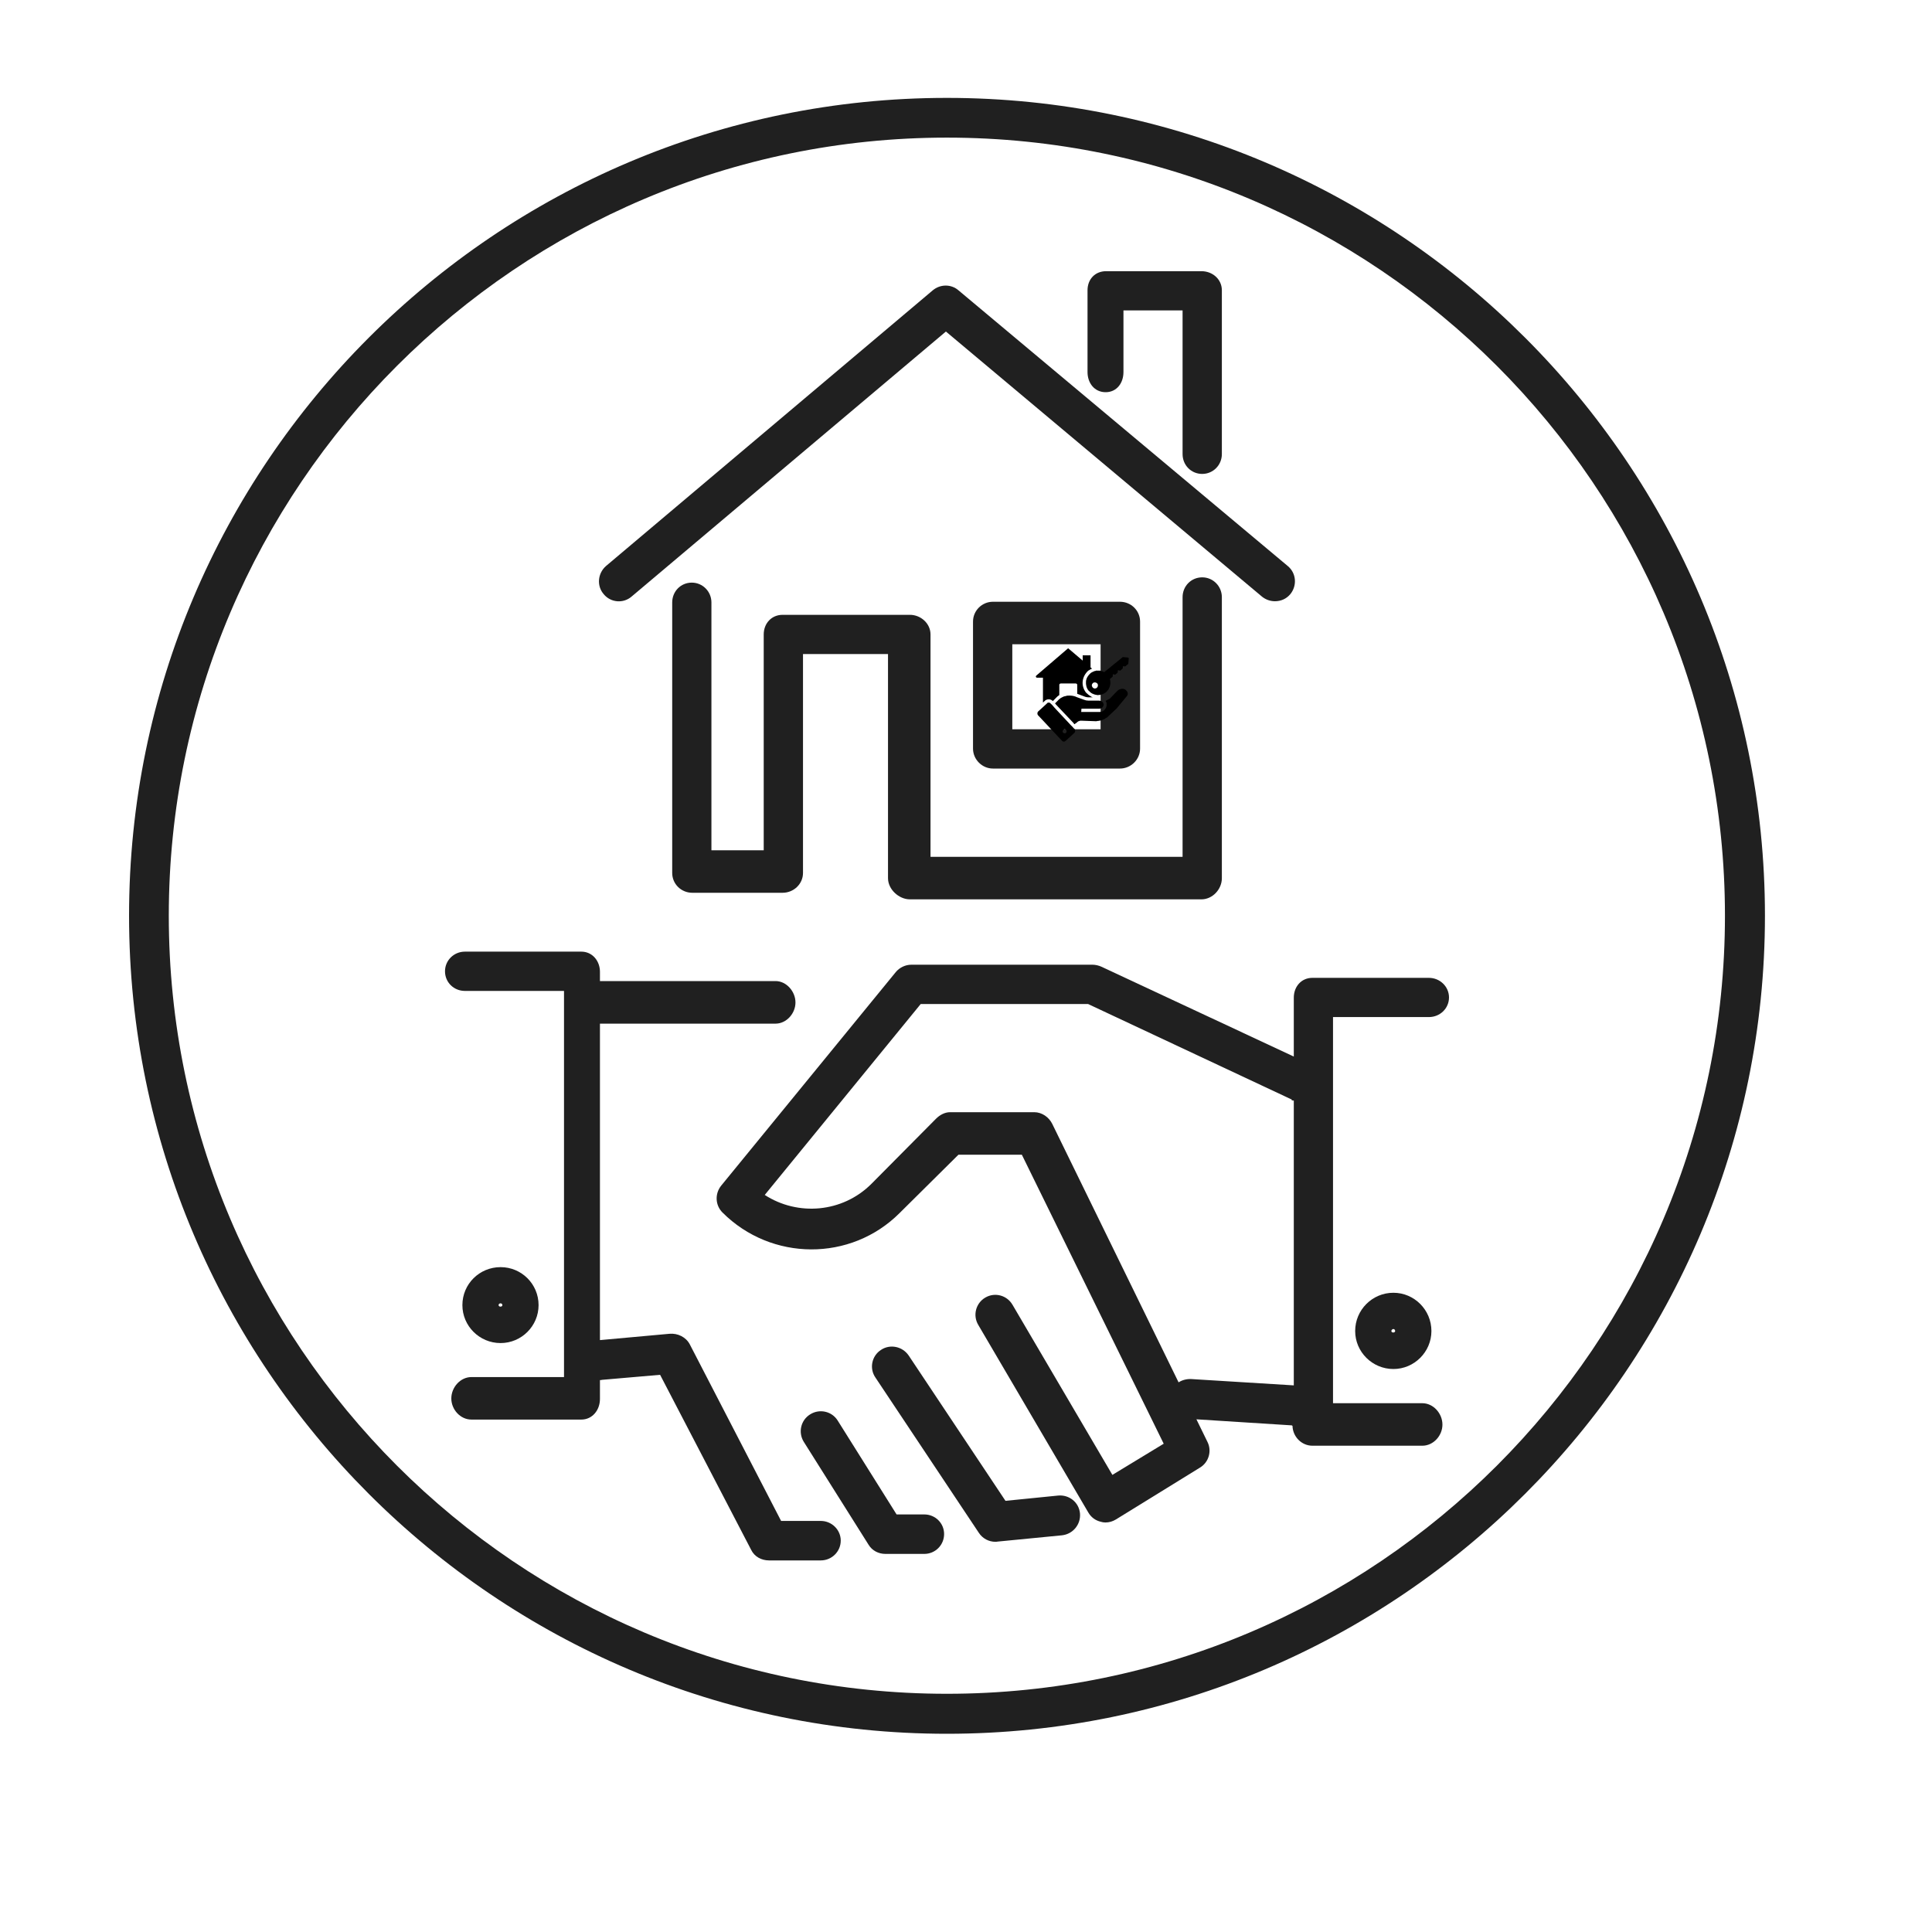 <?xml version="1.0" encoding="UTF-8"?>
<svg xmlns="http://www.w3.org/2000/svg" xmlns:xlink="http://www.w3.org/1999/xlink" width="40" zoomAndPan="magnify" viewBox="0 0 30 30" height="40" preserveAspectRatio="xMidYMid meet" version="1.0">
  <defs>
    <clipPath id="387837d137">
      <path d="M 2.004 1.52 L 27.406 1.52 L 27.406 26.922 L 2.004 26.922 Z M 2.004 1.52 " clip-rule="nonzero"></path>
    </clipPath>
    <clipPath id="8b7532d159">
      <path d="M 16.082 10.066 L 17 10.066 L 17 11 L 16.082 11 Z M 16.082 10.066 " clip-rule="nonzero"></path>
    </clipPath>
    <clipPath id="04736c4404">
      <path d="M 16.082 10.066 L 17.531 10.066 L 17.531 11.516 L 16.082 11.516 Z M 16.082 10.066 " clip-rule="nonzero"></path>
    </clipPath>
    <clipPath id="964b068e24">
      <path d="M 16.082 10.066 L 17.531 10.066 L 17.531 11 L 16.082 11 Z M 16.082 10.066 " clip-rule="nonzero"></path>
    </clipPath>
    <clipPath id="6761895300">
      <path d="M 16.082 10.066 L 17 10.066 L 17 11.516 L 16.082 11.516 Z M 16.082 10.066 " clip-rule="nonzero"></path>
    </clipPath>
  </defs>
  <g clip-path="url(#387837d137)">
    <path fill="#202020" d="M 14.703 2.137 C 21.367 2.137 26.785 7.559 26.785 14.219 C 26.785 20.883 21.367 26.301 14.703 26.301 C 8.043 26.301 2.621 20.883 2.621 14.219 C 2.621 7.559 8.043 2.137 14.703 2.137 Z M 14.703 26.922 C 21.707 26.922 27.406 21.223 27.406 14.219 C 27.406 7.215 21.707 1.52 14.703 1.52 C 7.699 1.52 2.004 7.215 2.004 14.219 C 2.004 21.223 7.699 26.922 14.703 26.922 " fill-opacity="1" fill-rule="nonzero"></path>
  </g>
  <path fill="#202020" d="M 14.352 23.516 L 13.922 23.516 L 13.008 22.059 C 12.918 21.914 12.727 21.871 12.582 21.961 C 12.434 22.051 12.391 22.242 12.48 22.387 L 13.488 23.988 C 13.543 24.078 13.641 24.129 13.75 24.129 L 14.352 24.129 C 14.523 24.129 14.66 23.992 14.66 23.82 C 14.66 23.652 14.523 23.516 14.352 23.516 " fill-opacity="1" fill-rule="nonzero"></path>
  <path fill="#202020" d="M 16.43 23.223 L 15.613 23.305 L 14.109 21.047 C 14.012 20.906 13.82 20.867 13.68 20.961 C 13.535 21.055 13.496 21.25 13.594 21.391 L 15.199 23.801 C 15.258 23.891 15.355 23.941 15.457 23.941 C 15.469 23.941 15.477 23.941 15.488 23.938 L 16.492 23.84 C 16.664 23.82 16.785 23.668 16.77 23.5 C 16.754 23.328 16.602 23.207 16.43 23.223 " fill-opacity="1" fill-rule="nonzero"></path>
  <path fill="#202020" d="M 21.605 20.668 C 21.605 20.652 21.621 20.637 21.637 20.637 C 21.652 20.637 21.664 20.652 21.664 20.668 C 21.664 20.699 21.605 20.699 21.605 20.668 Z M 21.637 20.074 C 21.309 20.074 21.043 20.34 21.043 20.668 C 21.043 20.992 21.309 21.258 21.637 21.258 C 21.961 21.258 22.227 20.992 22.227 20.668 C 22.227 20.34 21.961 20.074 21.637 20.074 " fill-opacity="1" fill-rule="nonzero"></path>
  <path fill="#202020" d="M 20.09 21.512 L 18.5 21.414 C 18.426 21.41 18.355 21.43 18.301 21.465 L 16.34 17.453 C 16.289 17.348 16.18 17.27 16.059 17.27 L 14.754 17.27 C 14.672 17.27 14.594 17.312 14.535 17.371 L 13.531 18.383 C 13.082 18.832 12.387 18.887 11.875 18.555 L 14.297 15.59 L 16.895 15.59 L 20.059 17.074 C 20.062 17.078 20.039 17.086 20.09 17.09 Z M 20.09 16.406 L 17.105 15.012 C 17.062 14.992 17.008 14.98 16.965 14.98 L 14.152 14.98 C 14.059 14.98 13.969 15.023 13.91 15.094 L 11.199 18.41 C 11.098 18.535 11.105 18.715 11.219 18.828 C 11.977 19.586 13.211 19.594 13.969 18.836 L 14.883 17.93 L 15.867 17.93 L 18.07 22.418 L 17.273 22.902 L 15.723 20.262 C 15.637 20.113 15.449 20.062 15.301 20.148 C 15.152 20.234 15.102 20.426 15.191 20.574 L 16.898 23.484 C 16.941 23.559 17.008 23.609 17.09 23.629 C 17.113 23.637 17.141 23.641 17.164 23.641 C 17.223 23.641 17.277 23.625 17.328 23.594 L 18.633 22.789 C 18.77 22.707 18.82 22.531 18.75 22.391 L 18.578 22.039 L 20.059 22.133 C 20.062 22.133 20.066 22.141 20.07 22.141 C 20.074 22.309 20.211 22.449 20.379 22.449 L 22.086 22.449 C 22.258 22.449 22.398 22.293 22.398 22.121 C 22.398 21.949 22.258 21.789 22.086 21.789 L 20.699 21.789 L 20.699 15.793 L 22.188 15.793 C 22.359 15.793 22.5 15.66 22.5 15.488 C 22.5 15.32 22.359 15.184 22.188 15.184 L 20.379 15.184 C 20.207 15.184 20.09 15.32 20.09 15.492 L 20.09 16.406 " fill-opacity="1" fill-rule="nonzero"></path>
  <path fill="#202020" d="M 7.773 20.238 C 7.789 20.238 7.801 20.25 7.801 20.266 C 7.801 20.297 7.742 20.297 7.742 20.266 C 7.742 20.25 7.754 20.238 7.773 20.238 Z M 7.773 20.855 C 8.098 20.855 8.363 20.59 8.363 20.266 C 8.363 19.938 8.098 19.676 7.773 19.676 C 7.445 19.676 7.18 19.938 7.18 20.266 C 7.18 20.59 7.445 20.855 7.773 20.855 " fill-opacity="1" fill-rule="nonzero"></path>
  <path fill="#202020" d="M 7.219 15.387 L 8.758 15.387 L 8.758 21.383 L 7.32 21.383 C 7.148 21.383 7.008 21.543 7.008 21.715 C 7.008 21.887 7.148 22.043 7.32 22.043 L 9.027 22.043 C 9.199 22.043 9.316 21.895 9.316 21.723 L 9.316 21.43 C 9.316 21.43 9.34 21.43 9.348 21.426 L 10.25 21.348 L 11.664 24.066 C 11.715 24.172 11.824 24.23 11.941 24.23 L 12.746 24.23 C 12.914 24.23 13.055 24.094 13.055 23.922 C 13.055 23.754 12.914 23.617 12.746 23.617 L 12.129 23.617 L 10.711 20.875 C 10.652 20.762 10.523 20.699 10.395 20.711 L 9.316 20.809 L 9.316 15.895 L 12.043 15.895 C 12.211 15.895 12.352 15.738 12.352 15.566 C 12.352 15.395 12.211 15.234 12.043 15.234 L 9.316 15.234 L 9.316 15.09 C 9.316 14.922 9.199 14.777 9.027 14.777 L 7.219 14.777 C 7.047 14.777 6.91 14.914 6.91 15.082 C 6.91 15.254 7.047 15.387 7.219 15.387 " fill-opacity="1" fill-rule="nonzero"></path>
  <path fill="#202020" d="M 17.168 6.09 C 17.34 6.09 17.445 5.949 17.445 5.777 L 17.445 4.82 L 18.363 4.82 L 18.363 7.051 C 18.363 7.223 18.496 7.359 18.668 7.359 C 18.836 7.359 18.973 7.223 18.973 7.051 L 18.973 4.508 C 18.973 4.336 18.828 4.211 18.656 4.211 L 17.176 4.211 C 17.004 4.211 16.887 4.336 16.887 4.508 L 16.887 5.777 C 16.887 5.949 16.996 6.09 17.168 6.09 " fill-opacity="1" fill-rule="nonzero"></path>
  <path fill="#202020" d="M 9.809 9.262 L 14.688 5.148 L 19.598 9.266 C 19.656 9.312 19.727 9.336 19.797 9.336 C 19.887 9.336 19.973 9.301 20.035 9.227 C 20.145 9.094 20.129 8.898 19.996 8.789 L 14.883 4.508 C 14.77 4.41 14.602 4.41 14.484 4.508 L 9.41 8.789 C 9.281 8.902 9.262 9.098 9.375 9.227 C 9.484 9.359 9.68 9.375 9.809 9.262 " fill-opacity="1" fill-rule="nonzero"></path>
  <path fill="#202020" d="M 15.719 10.004 L 17.09 10.004 L 17.09 11.324 L 15.719 11.324 Z M 17.703 9.652 C 17.703 9.48 17.562 9.344 17.391 9.344 L 15.418 9.344 C 15.25 9.344 15.109 9.48 15.109 9.652 L 15.109 11.625 C 15.109 11.793 15.25 11.934 15.418 11.934 L 17.391 11.934 C 17.562 11.934 17.703 11.793 17.703 11.625 L 17.703 9.652 " fill-opacity="1" fill-rule="nonzero"></path>
  <path fill="#202020" d="M 10.742 9.047 C 10.57 9.047 10.438 9.184 10.438 9.355 L 10.438 13.555 C 10.438 13.727 10.578 13.863 10.75 13.863 L 12.152 13.863 C 12.324 13.863 12.469 13.727 12.469 13.555 L 12.469 10.156 L 13.789 10.156 L 13.789 13.637 C 13.789 13.809 13.957 13.965 14.129 13.965 L 18.656 13.965 C 18.828 13.965 18.973 13.809 18.973 13.637 L 18.973 9.273 C 18.973 9.102 18.836 8.965 18.668 8.965 C 18.496 8.965 18.363 9.102 18.363 9.273 L 18.363 13.305 L 14.449 13.305 L 14.449 9.852 C 14.449 9.68 14.297 9.547 14.129 9.547 L 12.152 9.547 C 11.98 9.547 11.859 9.68 11.859 9.852 L 11.859 13.203 L 11.047 13.203 L 11.047 9.355 C 11.047 9.184 10.91 9.047 10.742 9.047 " fill-opacity="1" fill-rule="nonzero"></path>
  <g clip-path="url(#8b7532d159)">
    <path fill="#000000" d="M 16.938 10.812 C 16.91 10.797 16.887 10.777 16.863 10.754 C 16.824 10.703 16.805 10.641 16.812 10.578 C 16.82 10.512 16.852 10.457 16.898 10.414 C 16.91 10.41 16.918 10.402 16.926 10.398 L 16.93 10.395 C 16.938 10.391 16.949 10.387 16.957 10.383 L 16.934 10.363 L 16.934 10.176 L 16.812 10.176 L 16.812 10.258 L 16.586 10.066 L 16.09 10.492 C 16.086 10.496 16.082 10.504 16.086 10.512 C 16.09 10.52 16.094 10.523 16.102 10.523 L 16.195 10.523 L 16.195 10.91 L 16.223 10.883 C 16.238 10.867 16.262 10.859 16.285 10.859 C 16.309 10.859 16.332 10.867 16.348 10.887 L 16.414 10.82 C 16.418 10.82 16.418 10.816 16.418 10.816 C 16.418 10.816 16.422 10.816 16.422 10.812 C 16.43 10.805 16.441 10.801 16.449 10.793 L 16.449 10.633 C 16.449 10.621 16.461 10.613 16.473 10.613 L 16.703 10.613 C 16.715 10.613 16.727 10.621 16.727 10.633 L 16.727 10.773 L 16.852 10.82 C 16.867 10.824 16.883 10.828 16.898 10.828 L 16.969 10.828 C 16.957 10.824 16.945 10.82 16.938 10.812 Z M 16.938 10.812 " fill-opacity="1" fill-rule="nonzero"></path>
  </g>
  <g clip-path="url(#04736c4404)">
    <path fill="#000000" d="M 17.512 10.773 C 17.512 10.789 17.504 10.805 17.492 10.816 L 17.34 11 C 17.34 11 17.34 11 17.336 11.004 L 17.211 11.121 C 17.211 11.121 17.211 11.125 17.207 11.125 C 17.207 11.125 17.207 11.125 17.203 11.129 C 17.203 11.129 17.199 11.133 17.199 11.133 C 17.191 11.141 17.18 11.148 17.168 11.152 C 17.168 11.156 17.164 11.156 17.164 11.156 C 17.156 11.164 17.145 11.168 17.133 11.172 C 17.133 11.176 17.129 11.176 17.125 11.176 C 17.121 11.18 17.117 11.18 17.113 11.18 C 17.109 11.184 17.105 11.184 17.105 11.184 C 17.102 11.184 17.098 11.188 17.098 11.188 C 17.094 11.188 17.09 11.188 17.086 11.188 C 17.074 11.191 17.059 11.195 17.047 11.195 C 17.043 11.195 17.043 11.195 17.039 11.195 C 17.031 11.199 17.027 11.199 17.02 11.199 C 17.016 11.199 17.012 11.199 17.012 11.199 L 16.793 11.191 C 16.793 11.191 16.789 11.191 16.789 11.191 C 16.789 11.191 16.785 11.191 16.781 11.191 C 16.781 11.191 16.781 11.191 16.777 11.191 C 16.777 11.191 16.777 11.191 16.773 11.191 C 16.766 11.195 16.758 11.195 16.75 11.199 C 16.75 11.199 16.746 11.199 16.746 11.199 C 16.742 11.203 16.738 11.207 16.734 11.207 C 16.73 11.207 16.73 11.211 16.73 11.211 C 16.727 11.211 16.727 11.215 16.727 11.215 L 16.684 11.246 L 16.676 11.238 L 16.672 11.23 L 16.398 10.941 L 16.395 10.938 L 16.391 10.93 L 16.383 10.926 L 16.383 10.922 L 16.449 10.855 C 16.453 10.855 16.453 10.855 16.453 10.855 C 16.453 10.852 16.453 10.852 16.453 10.852 C 16.461 10.844 16.473 10.84 16.484 10.832 C 16.504 10.82 16.523 10.812 16.547 10.809 C 16.566 10.801 16.586 10.801 16.605 10.801 C 16.637 10.801 16.668 10.805 16.699 10.816 L 16.727 10.828 L 16.836 10.867 C 16.855 10.875 16.875 10.879 16.898 10.879 L 17.059 10.879 C 17.086 10.879 17.109 10.887 17.125 10.906 C 17.125 10.91 17.129 10.914 17.129 10.914 C 17.129 10.918 17.129 10.922 17.133 10.922 C 17.133 10.93 17.137 10.934 17.137 10.941 C 17.137 10.953 17.133 10.965 17.125 10.973 L 17.125 10.977 C 17.113 10.992 17.094 11.004 17.074 11.004 C 17.066 11.004 17.055 11.004 17.043 11.004 C 17.039 11.004 17.039 11.004 17.035 11.004 C 17.035 11.004 17.035 11.004 17.031 11.004 C 17.031 11.004 17.027 11.004 17.027 11.004 C 17.023 11.004 17.023 11.004 17.023 11.004 C 17.02 11.004 17.016 11.004 17.012 11.004 C 16.996 11.004 16.977 11.004 16.961 11.004 C 16.926 11.004 16.895 11.004 16.863 11.004 C 16.859 11.004 16.855 11.004 16.855 11.004 C 16.848 11.004 16.844 11.004 16.84 11.004 C 16.836 11.004 16.832 11.004 16.832 11.004 C 16.824 11.004 16.816 11.004 16.812 11.004 C 16.812 11.004 16.809 11.004 16.809 11.004 C 16.805 11.004 16.801 11.004 16.797 11.004 C 16.797 11.004 16.793 11.004 16.793 11.004 L 16.789 11.055 C 16.828 11.055 16.895 11.055 16.961 11.055 C 17.004 11.055 17.043 11.055 17.074 11.055 C 17.113 11.055 17.148 11.035 17.168 11 C 17.18 10.98 17.184 10.961 17.184 10.941 C 17.184 10.926 17.184 10.91 17.176 10.898 C 17.176 10.895 17.172 10.895 17.172 10.891 C 17.172 10.887 17.168 10.887 17.168 10.883 L 17.234 10.848 C 17.238 10.844 17.238 10.844 17.242 10.84 L 17.324 10.754 C 17.328 10.75 17.328 10.75 17.332 10.746 C 17.352 10.727 17.371 10.703 17.406 10.699 C 17.414 10.695 17.418 10.695 17.426 10.695 C 17.457 10.695 17.477 10.707 17.492 10.727 C 17.504 10.738 17.512 10.754 17.512 10.773 Z M 17.512 10.773 " fill-opacity="1" fill-rule="nonzero"></path>
  </g>
  <g clip-path="url(#964b068e24)">
    <path fill="#000000" d="M 17.516 10.211 L 17.438 10.203 C 17.434 10.203 17.43 10.207 17.43 10.207 L 17.145 10.438 C 17.141 10.434 17.137 10.434 17.129 10.43 C 17.125 10.426 17.125 10.426 17.125 10.426 C 17.121 10.426 17.121 10.426 17.121 10.426 C 17.117 10.426 17.117 10.426 17.117 10.422 C 17.113 10.422 17.113 10.422 17.113 10.422 C 17.109 10.422 17.109 10.422 17.109 10.422 C 17.109 10.422 17.105 10.422 17.105 10.422 C 17.102 10.418 17.098 10.418 17.094 10.418 C 17.094 10.418 17.09 10.418 17.09 10.414 C 17.086 10.414 17.086 10.414 17.082 10.414 C 17.082 10.414 17.082 10.414 17.078 10.414 C 17.078 10.414 17.078 10.414 17.074 10.414 C 17.07 10.414 17.07 10.414 17.066 10.414 C 17.066 10.414 17.066 10.414 17.062 10.414 C 17.059 10.414 17.059 10.414 17.055 10.414 C 17.055 10.414 17.055 10.414 17.051 10.414 C 17.051 10.414 17.051 10.414 17.047 10.414 C 17.047 10.414 17.043 10.414 17.043 10.414 C 17.043 10.414 17.039 10.414 17.039 10.414 C 17.039 10.414 17.035 10.414 17.035 10.414 C 17.035 10.414 17.031 10.414 17.031 10.414 C 17.027 10.414 17.027 10.414 17.027 10.414 C 17.023 10.414 17.023 10.414 17.023 10.414 C 17.02 10.414 17.02 10.414 17.02 10.414 C 17.016 10.414 17.016 10.414 17.016 10.414 C 17.016 10.414 17.016 10.418 17.012 10.418 C 17.012 10.418 17.008 10.418 17.008 10.418 C 17.008 10.418 17.004 10.418 17.004 10.418 C 17.004 10.418 17 10.418 17 10.418 C 17 10.422 16.996 10.422 16.996 10.422 C 16.992 10.422 16.992 10.422 16.992 10.422 C 16.992 10.422 16.992 10.422 16.988 10.422 C 16.988 10.422 16.988 10.422 16.984 10.426 C 16.977 10.43 16.965 10.434 16.957 10.438 C 16.957 10.438 16.953 10.438 16.953 10.438 L 16.953 10.441 C 16.945 10.445 16.938 10.449 16.934 10.453 C 16.895 10.488 16.867 10.531 16.863 10.582 C 16.859 10.633 16.871 10.684 16.902 10.723 C 16.922 10.742 16.938 10.758 16.961 10.77 C 16.961 10.77 16.961 10.77 16.965 10.77 C 16.965 10.77 16.965 10.77 16.965 10.773 C 16.969 10.773 16.969 10.773 16.969 10.773 C 16.969 10.773 16.969 10.773 16.973 10.773 C 16.973 10.777 16.973 10.777 16.977 10.777 C 16.98 10.777 16.98 10.777 16.98 10.777 C 16.98 10.777 16.984 10.781 16.984 10.781 C 16.984 10.781 16.988 10.781 16.988 10.781 C 16.988 10.781 16.988 10.781 16.992 10.781 C 16.992 10.781 16.992 10.781 16.996 10.785 C 16.996 10.785 17 10.785 17 10.785 C 17 10.785 17 10.785 17.004 10.785 C 17.008 10.785 17.008 10.785 17.008 10.789 C 17.008 10.789 17.012 10.789 17.012 10.789 C 17.016 10.789 17.016 10.789 17.016 10.789 C 17.016 10.789 17.02 10.789 17.02 10.789 C 17.023 10.789 17.023 10.789 17.023 10.789 C 17.027 10.789 17.027 10.789 17.027 10.789 C 17.027 10.793 17.031 10.793 17.031 10.793 C 17.035 10.793 17.035 10.793 17.039 10.793 C 17.039 10.793 17.043 10.793 17.043 10.793 C 17.043 10.793 17.043 10.793 17.047 10.793 C 17.051 10.793 17.051 10.793 17.051 10.793 C 17.094 10.793 17.137 10.777 17.172 10.75 C 17.188 10.734 17.203 10.719 17.215 10.703 C 17.215 10.699 17.215 10.699 17.215 10.699 C 17.242 10.652 17.25 10.598 17.234 10.543 L 17.277 10.508 L 17.281 10.469 L 17.316 10.477 L 17.355 10.445 L 17.359 10.406 L 17.395 10.414 L 17.434 10.379 L 17.438 10.344 L 17.473 10.348 L 17.516 10.312 C 17.52 10.312 17.52 10.309 17.52 10.305 L 17.527 10.227 C 17.531 10.219 17.523 10.215 17.516 10.211 Z M 17.031 10.68 C 17.023 10.688 17.012 10.691 17 10.691 C 16.988 10.691 16.973 10.684 16.965 10.672 C 16.949 10.652 16.949 10.625 16.973 10.605 C 16.992 10.59 17.02 10.594 17.039 10.613 C 17.055 10.633 17.051 10.664 17.031 10.68 Z M 17.031 10.68 " fill-opacity="1" fill-rule="nonzero"></path>
  </g>
  <g clip-path="url(#6761895300)">
    <path fill="#000000" d="M 16.688 11.32 L 16.68 11.316 L 16.645 11.277 L 16.633 11.266 L 16.363 10.977 L 16.359 10.969 L 16.352 10.965 L 16.348 10.957 L 16.312 10.922 C 16.309 10.918 16.305 10.914 16.301 10.914 C 16.301 10.914 16.297 10.91 16.297 10.91 C 16.297 10.91 16.297 10.91 16.293 10.91 C 16.293 10.91 16.293 10.91 16.289 10.91 C 16.289 10.91 16.285 10.91 16.285 10.91 C 16.281 10.91 16.281 10.91 16.277 10.91 C 16.277 10.91 16.277 10.91 16.273 10.91 C 16.273 10.91 16.27 10.91 16.27 10.914 C 16.27 10.914 16.266 10.914 16.266 10.914 C 16.266 10.914 16.266 10.914 16.262 10.914 C 16.262 10.918 16.258 10.918 16.258 10.922 L 16.195 10.98 L 16.121 11.047 C 16.105 11.062 16.105 11.09 16.117 11.105 L 16.492 11.504 C 16.5 11.512 16.508 11.516 16.52 11.516 C 16.531 11.516 16.539 11.512 16.547 11.504 L 16.684 11.379 C 16.691 11.371 16.695 11.363 16.695 11.352 C 16.695 11.34 16.691 11.328 16.688 11.32 Z M 16.531 11.387 C 16.516 11.387 16.5 11.375 16.5 11.355 C 16.5 11.34 16.516 11.324 16.531 11.324 C 16.551 11.324 16.562 11.34 16.562 11.355 C 16.562 11.375 16.551 11.387 16.531 11.387 Z M 16.531 11.387 " fill-opacity="1" fill-rule="nonzero"></path>
  </g>
</svg>
